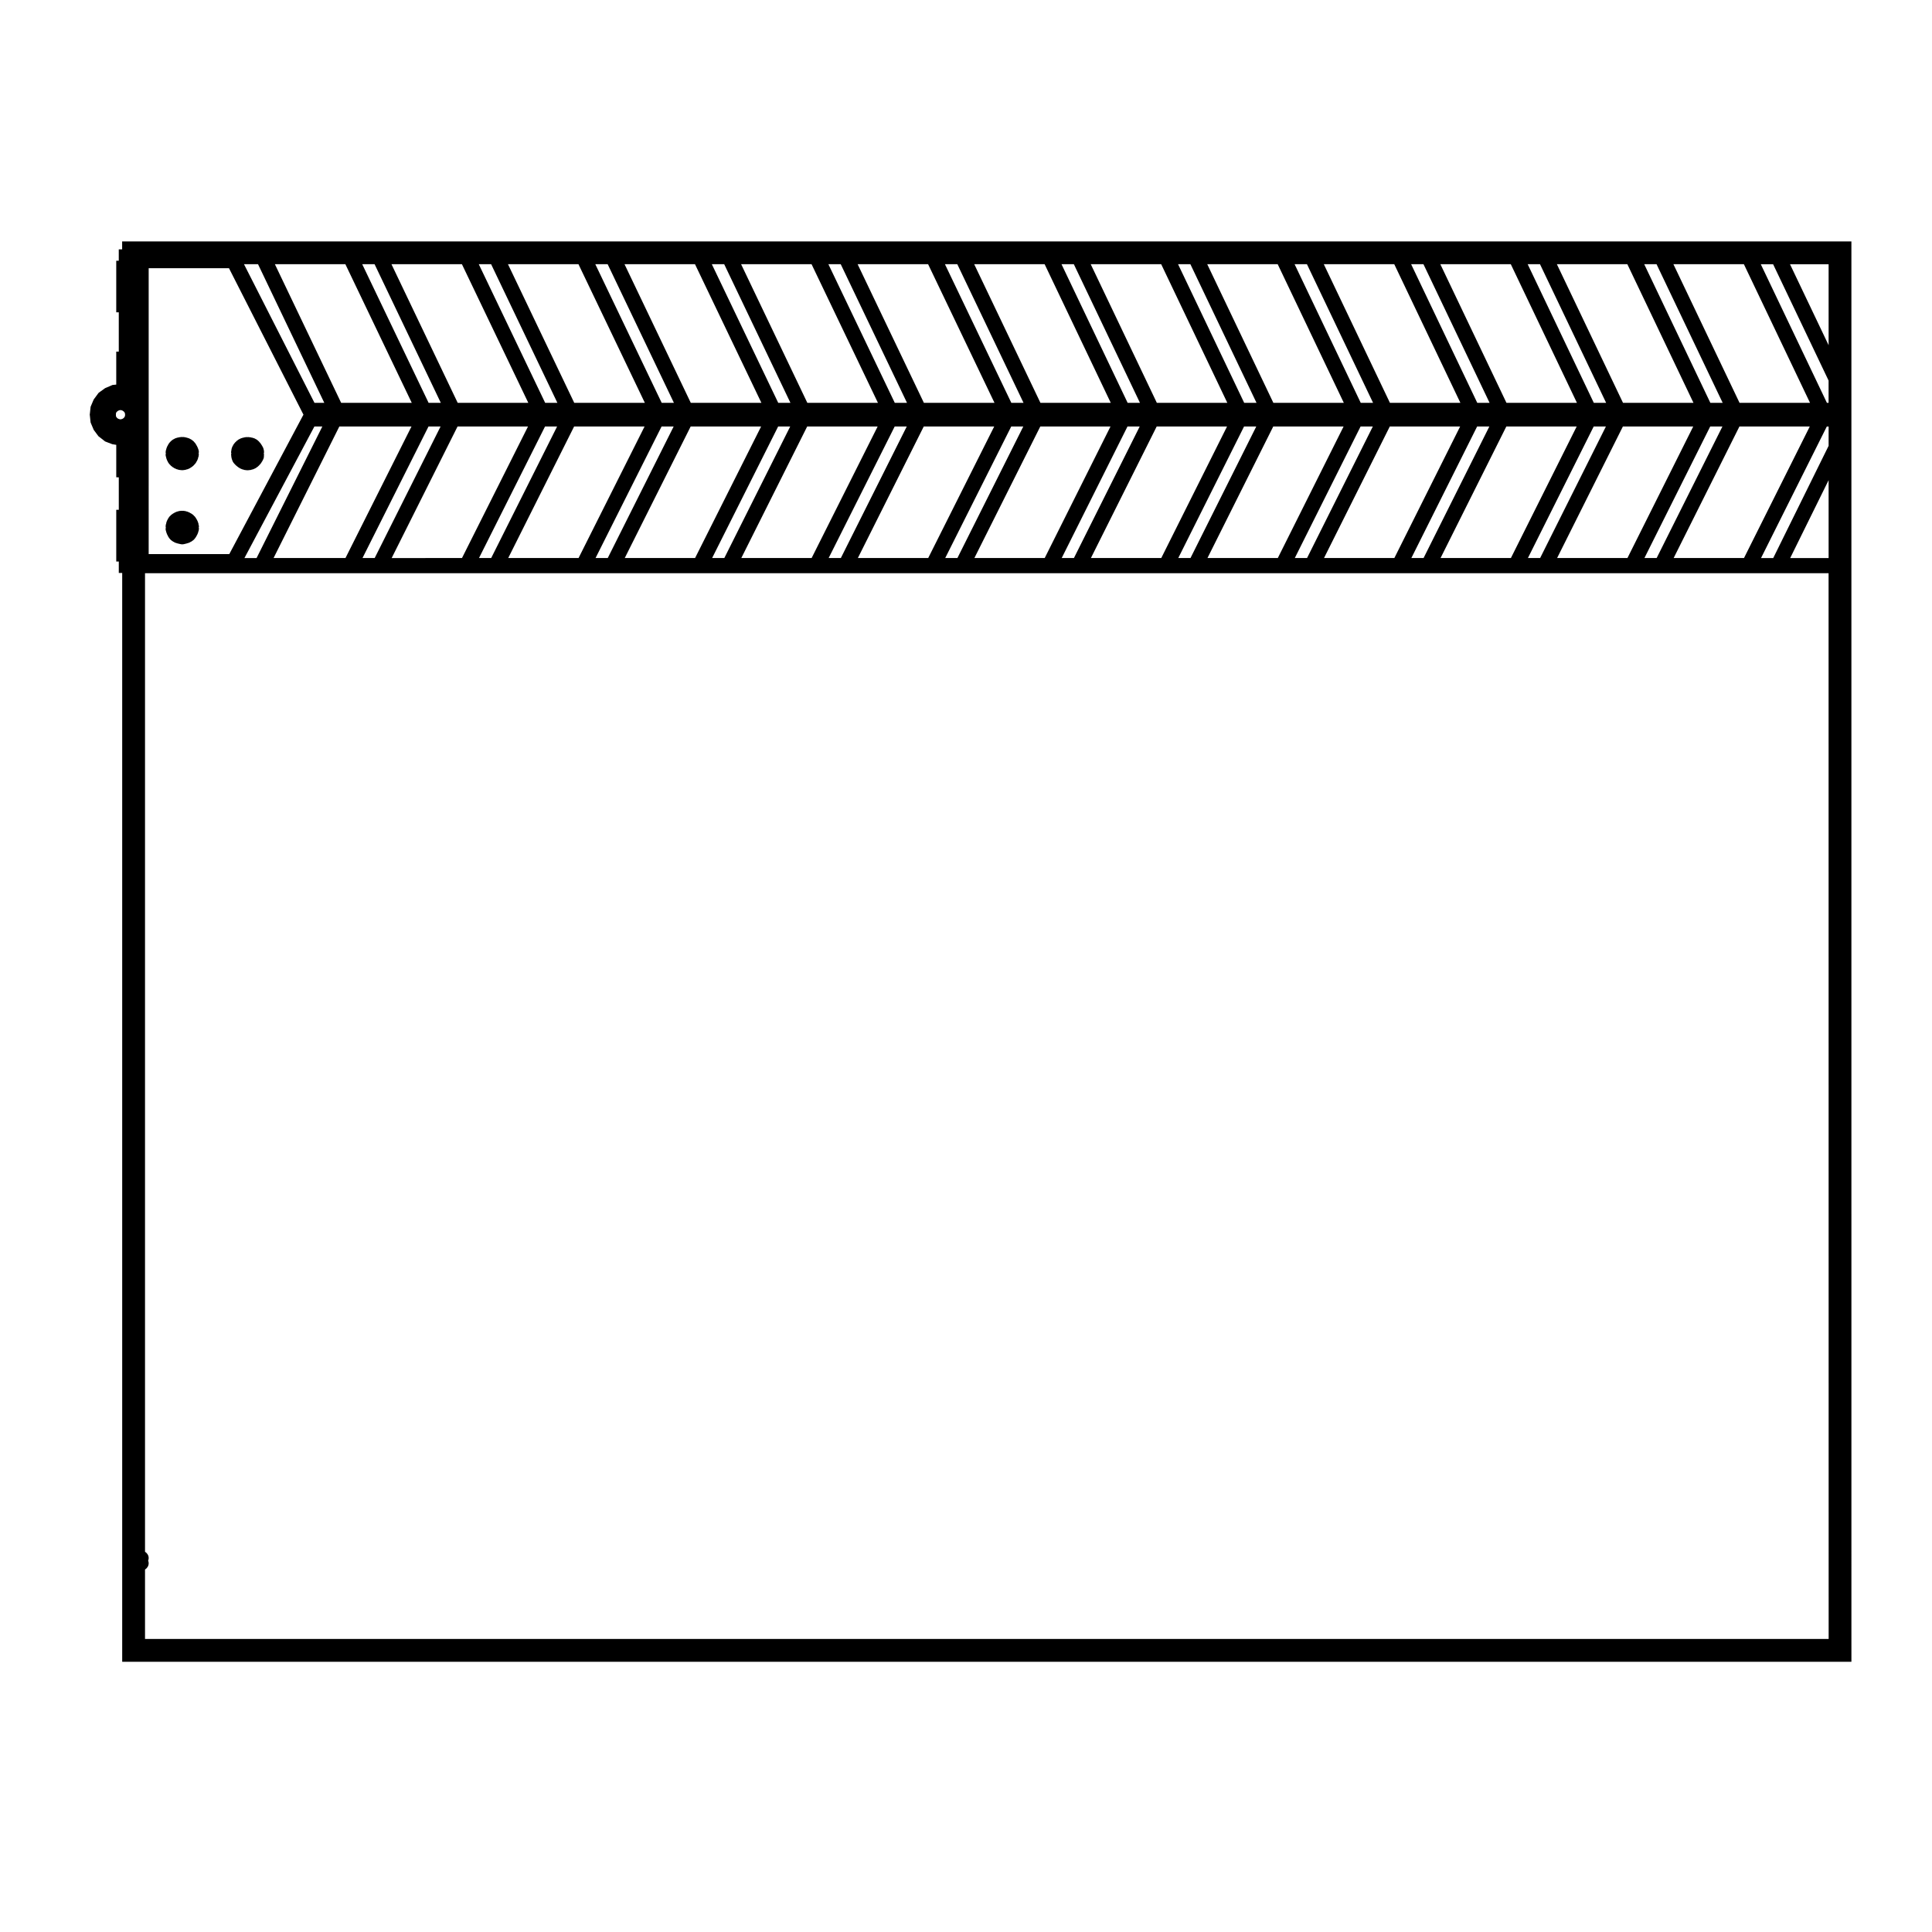<?xml version="1.0" encoding="UTF-8"?>
<!-- Uploaded to: SVG Repo, www.svgrepo.com, Generator: SVG Repo Mixer Tools -->
<svg fill="#000000" width="800px" height="800px" version="1.1" viewBox="144 144 512 512" xmlns="http://www.w3.org/2000/svg">
 <g>
  <path d="m205.3 264.83c0 0.07-0.023 0.137-0.016 0.207 0.004 0.039 0.047 0.059 0.051 0.102 0.016 0.09 0 0.176 0.031 0.266l0.188 0.598c0.004 0.012 0.016 0.016 0.02 0.031 0.09 0.266 0.223 0.523 0.422 0.734l0.414 0.449c0.039 0.039 0.09 0.055 0.125 0.098 0.039 0.035 0.059 0.086 0.105 0.117l0.523 0.414c0.035 0.031 0.09 0.02 0.121 0.047 0.105 0.074 0.195 0.172 0.324 0.223l0.598 0.266c0.086 0.035 0.172 0.031 0.262 0.051 0.102 0.031 0.176 0.09 0.281 0.102l0.559 0.074c0.09 0.016 0.172 0.016 0.262 0.016h0.004c0.07 0 0.137 0 0.215-0.012l0.676-0.074c0.109-0.016 0.207-0.074 0.312-0.105 0.09-0.02 0.18-0.016 0.273-0.055l0.594-0.262c0.18-0.082 0.324-0.207 0.473-0.328 0.023-0.023 0.066-0.012 0.09-0.035l0.449-0.414c0.039-0.035 0.055-0.086 0.09-0.117 0.023-0.031 0.066-0.039 0.09-0.07l0.371-0.453c0.07-0.082 0.098-0.18 0.145-0.277 0.031-0.047 0.086-0.066 0.105-0.109l0.301-0.598c0.168-0.328 0.203-0.676 0.18-1.012 0.004-0.066 0.035-0.117 0.035-0.18 0-0.117-0.051-0.227-0.07-0.332 0.02-0.117 0.07-0.215 0.07-0.336 0-0.047-0.023-0.086-0.023-0.125 0-0.039 0.023-0.09 0.023-0.133 0-0.035-0.02-0.059-0.02-0.098-0.004-0.121-0.047-0.242-0.074-0.367-0.035-0.137-0.059-0.281-0.121-0.406-0.016-0.023-0.012-0.055-0.023-0.082l-0.301-0.559c-0.02-0.035-0.055-0.059-0.082-0.098-0.023-0.039-0.031-0.09-0.055-0.121l-0.371-0.523c-0.047-0.066-0.105-0.102-0.16-0.152-0.047-0.055-0.07-0.121-0.121-0.172l-0.449-0.402c-0.012-0.012-0.016-0.012-0.023-0.02-0.109-0.102-0.262-0.16-0.402-0.238-0.102-0.055-0.188-0.125-0.293-0.16-0.016-0.004-0.02-0.016-0.035-0.02l-0.594-0.188c-0.066-0.02-0.125-0.004-0.191-0.02-0.059-0.016-0.109-0.055-0.176-0.059l-0.676-0.082c-0.09-0.012-0.168 0.02-0.25 0.023-0.09 0-0.172-0.031-0.266-0.02l-0.559 0.082c-0.055 0.012-0.102 0.047-0.152 0.059-0.055 0.012-0.109 0-0.168 0.016l-0.598 0.188c-0.109 0.035-0.195 0.109-0.301 0.16-0.109 0.059-0.242 0.098-0.344 0.176l-0.523 0.402c-0.07 0.059-0.105 0.137-0.168 0.195-0.055 0.059-0.121 0.09-0.172 0.145l-0.414 0.523c-0.07 0.086-0.09 0.188-0.141 0.281-0.059 0.105-0.141 0.203-0.188 0.324l-0.188 0.559c-0.051 0.145-0.039 0.301-0.055 0.449-0.016 0.066-0.055 0.121-0.066 0.191-0.004 0.039 0.012 0.082 0.012 0.121-0.004 0.047-0.031 0.09-0.031 0.137 0 0.102 0.047 0.18 0.055 0.277 0.004 0.031 0 0.066 0.012 0.098-0.02 0.105-0.066 0.195-0.066 0.309 0.008 0.094 0.051 0.188 0.066 0.305z"/>
  <path d="m196.57 263.12c-0.012-0.031 0-0.066-0.012-0.102-0.016-0.055-0.059-0.102-0.082-0.145-0.016-0.051-0.012-0.105-0.035-0.145l-0.262-0.559c-0.02-0.047-0.059-0.07-0.082-0.105-0.023-0.051-0.023-0.102-0.055-0.137l-0.336-0.523c-0.059-0.09-0.141-0.141-0.211-0.215-0.082-0.098-0.137-0.203-0.238-0.281l-0.523-0.402c-0.105-0.086-0.227-0.109-0.336-0.172-0.105-0.055-0.188-0.133-0.309-0.168l-0.598-0.188c-0.051-0.027-0.105-0.016-0.164-0.027-0.059-0.016-0.105-0.051-0.16-0.059l-0.594-0.082c-0.086-0.012-0.156 0.02-0.242 0.02-0.098-0.004-0.176-0.035-0.273-0.02l-0.637 0.082c-0.066 0.004-0.109 0.039-0.172 0.055-0.066 0.016-0.121 0-0.188 0.02l-0.594 0.188c-0.133 0.047-0.227 0.121-0.344 0.191-0.098 0.051-0.195 0.07-0.289 0.137l-0.07 0.055-0.004 0.004-0.453 0.352c-0.09 0.07-0.137 0.168-0.215 0.246-0.086 0.09-0.18 0.156-0.25 0.266l-0.332 0.523c-0.035 0.059-0.039 0.117-0.066 0.176-0.031 0.051-0.082 0.09-0.105 0.145l-0.227 0.559c-0.023 0.07-0.016 0.125-0.035 0.195-0.023 0.051-0.035 0.105-0.055 0.168-0.016 0.039-0.047 0.07-0.055 0.105-0.023 0.086-0.012 0.168-0.02 0.258-0.016 0.102-0.059 0.188-0.059 0.293 0 0.047 0.023 0.086 0.023 0.125 0.004 0.086 0.02 0.168 0.035 0.25-0.016 0.102-0.059 0.191-0.059 0.297 0 0.227 0.059 0.438 0.125 0.641 0.012 0.051 0 0.102 0.012 0.145 0.004 0.023 0.035 0.039 0.047 0.066 0.016 0.055 0.004 0.105 0.023 0.152l0.227 0.598c0.02 0.051 0.07 0.07 0.09 0.117 0.059 0.125 0.098 0.262 0.18 0.379l0.332 0.449c0.047 0.059 0.105 0.082 0.156 0.125 0.074 0.086 0.121 0.18 0.211 0.25l0.523 0.414c0.039 0.031 0.09 0.016 0.125 0.047 0.105 0.07 0.191 0.168 0.312 0.215l0.594 0.262c0.086 0.035 0.172 0.031 0.258 0.055 0.105 0.031 0.203 0.09 0.316 0.105l0.641 0.074c0.074 0.012 0.145 0.012 0.227 0.012h0.008c0.086 0 0.16 0 0.242-0.012l0.594-0.082c0.105-0.012 0.191-0.07 0.293-0.098 0.09-0.023 0.18-0.02 0.266-0.055l0.598-0.266c0.125-0.051 0.215-0.145 0.324-0.223 0.035-0.023 0.09-0.016 0.121-0.047l0.523-0.414c0.086-0.07 0.125-0.156 0.195-0.23 0.051-0.055 0.109-0.074 0.156-0.133l0.336-0.441c0.07-0.098 0.09-0.195 0.141-0.297 0.023-0.051 0.082-0.07 0.105-0.121l0.262-0.598c0.039-0.098 0.035-0.188 0.059-0.281 0.035-0.082 0.039-0.168 0.07-0.246 0.004-0.031 0.039-0.051 0.051-0.082 0.02-0.082 0-0.152 0.012-0.227 0.016-0.09 0.055-0.172 0.055-0.266 0-0.059-0.031-0.105-0.035-0.168-0.004-0.082-0.004-0.145-0.023-0.227 0.016-0.102 0.059-0.18 0.059-0.281 0.012-0.227-0.043-0.469-0.129-0.691z"/>
  <path d="m196.63 283.07c-0.004-0.055-0.031-0.109-0.035-0.172-0.004-0.012-0.004-0.016-0.004-0.02-0.012-0.059 0.012-0.121-0.004-0.18-0.016-0.082-0.07-0.141-0.098-0.211-0.023-0.07-0.02-0.141-0.051-0.207l-0.262-0.559c-0.023-0.059-0.07-0.09-0.102-0.137-0.035-0.059-0.039-0.121-0.082-0.176l-0.336-0.484c-0.066-0.09-0.156-0.141-0.23-0.215-0.086-0.09-0.141-0.188-0.242-0.262l-0.523-0.371c-0.059-0.047-0.125-0.051-0.191-0.086-0.059-0.039-0.105-0.09-0.168-0.117l-0.598-0.266c-0.098-0.047-0.191-0.039-0.289-0.066-0.102-0.031-0.18-0.086-0.289-0.098l-0.594-0.082c-0.086-0.012-0.156 0.02-0.242 0.02-0.082 0-0.152-0.031-0.238-0.02l-0.621 0.074c-0.105 0.016-0.191 0.066-0.297 0.098-0.102 0.031-0.195 0.023-0.297 0.07l-0.594 0.266c-0.066 0.031-0.105 0.086-0.168 0.117-0.059 0.031-0.121 0.039-0.176 0.082l-0.523 0.371c-0.098 0.066-0.141 0.156-0.223 0.238-0.09 0.09-0.195 0.152-0.273 0.258l-0.332 0.484c-0.047 0.07-0.055 0.145-0.09 0.211-0.039 0.066-0.098 0.109-0.121 0.18l-0.227 0.559c-0.039 0.102-0.035 0.203-0.055 0.309-0.031 0.059-0.023 0.137-0.051 0.195-0.016 0.059-0.055 0.105-0.07 0.168-0.016 0.07 0.004 0.133-0.004 0.195-0.004 0.082-0.047 0.145-0.047 0.23 0 0.07 0.035 0.125 0.039 0.195 0.012 0.074 0 0.141 0.016 0.211-0.016 0.098-0.055 0.172-0.055 0.266 0 0.258 0.059 0.492 0.141 0.715 0.012 0.031 0 0.066 0.012 0.098 0.004 0.023 0.031 0.031 0.035 0.055 0.016 0.035 0.004 0.074 0.02 0.109l0.227 0.598c0.016 0.039 0.066 0.059 0.086 0.102 0.039 0.09 0.047 0.18 0.102 0.266l0.316 0.504 0.016 0.02c0.016 0.02 0.035 0.031 0.051 0.051 0.133 0.191 0.289 0.371 0.488 0.52l0.523 0.371c0.039 0.023 0.086 0.016 0.121 0.039 0.141 0.09 0.273 0.191 0.438 0.242l0.594 0.188c0.035 0.012 0.066 0.012 0.102 0.016 0.02 0.004 0.035 0.02 0.055 0.023l0.641 0.145c0.152 0.039 0.309 0.051 0.453 0.051 0.156 0 0.316-0.016 0.488-0.059l0.594-0.145c0.016 0 0.031-0.016 0.047-0.02 0.023-0.004 0.047 0 0.07-0.012l0.598-0.188c0.168-0.051 0.301-0.156 0.441-0.246 0.047-0.02 0.098-0.012 0.133-0.039l0.523-0.371c0.188-0.137 0.328-0.312 0.457-0.492 0.016-0.02 0.047-0.031 0.059-0.055l0.02-0.031c0.004-0.004 0.012-0.016 0.016-0.023l0.309-0.473c0.039-0.059 0.047-0.125 0.074-0.191 0.02-0.035 0.066-0.055 0.082-0.098l0.262-0.59c0.035-0.082 0.023-0.156 0.051-0.238 0.035-0.07 0.051-0.145 0.074-0.223 0.004-0.023 0.035-0.039 0.047-0.066 0.023-0.09 0.012-0.176 0.02-0.262 0.016-0.102 0.059-0.188 0.059-0.293 0-0.047-0.023-0.086-0.023-0.125-0.012-0.09-0.02-0.168-0.035-0.25 0.016-0.105 0.059-0.191 0.059-0.297-0.016-0.145-0.066-0.266-0.094-0.395z"/>
  <path d="m615.16 207.98h-438.79v2.098h-0.895v3.027h-0.668v13.664h0.672v10.414l-0.672 0.004v8.734l-0.379 0.039-0.609 0.059-0.562 0.246-0.969 0.414-0.434 0.18-0.379 0.281-0.867 0.621-0.492 0.363-0.359 0.492-0.637 0.863-0.281 0.379-0.188 0.434-0.41 0.965-0.23 0.555-0.066 0.594-0.109 1.047-0.051 0.434 0.051 0.434 0.109 1.047 0.066 0.59 0.23 0.555 0.414 0.973 0.184 0.445 0.289 0.383 0.637 0.855 0.324 0.438 0.43 0.332 0.863 0.676 0.473 0.371 0.559 0.215 0.969 0.371 0.383 0.145 0.402 0.066 0.641 0.105v8.59l0.672 0.023v8.59l-0.672 0.008v13.707h0.672v3.031h0.902v288.55h458.26v-4.031l-0.004-286.46v-85.926h-4.031l-15.449 0.008zm-438.04 46.27-0.113 0.246-0.195 0.25-0.266 0.203-0.352 0.133-0.258 0.051-0.312-0.055-0.336-0.125-0.266-0.203-0.203-0.258-0.086-0.195-0.02-0.402 0.02-0.387 0.086-0.211 0.172-0.207 0.324-0.242 0.312-0.133 0.309-0.039 0.258 0.035 0.324 0.137 0.324 0.242 0.156 0.195 0.117 0.277 0.031 0.332zm429.03-40.23 17.523 36.734h-18.676l-17.523-36.734zm-372.22 43h19.121l-17.496 34.863h-19.055zm-21.934 34.867h-3.215l18.535-34.863h2.109zm45.566-34.867h3.195l-17.461 34.863h-3.231zm7.695 0h18.672l-17.496 34.863-18.637 0.004zm23.184 0h3.199l-17.469 34.863h-3.231zm7.707 0h18.672l-17.496 34.863h-18.641zm23.18 0h3.199l-17.469 34.863h-3.231zm7.707 0h18.672l-17.504 34.863h-18.637zm23.184 0h3.195l-17.461 34.863h-3.234zm7.695 0h18.672l-17.496 34.863h-18.637zm23.188 0h3.199l-17.469 34.863h-3.231zm7.703 0h18.672l-17.496 34.863h-18.641zm23.184 0h3.195l-17.461 34.863h-3.231zm7.699 0h18.605l-17.434 34.863h-18.637zm23.109 0h3.238l-17.434 34.863h-3.238zm7.738 0h18.645l-17.434 34.863h-18.645zm23.152 0h3.238l-17.434 34.863h-3.238zm7.738 0h18.641l-17.434 34.863h-18.641zm23.145 0h3.246l-17.434 34.863h-3.246zm7.742 0h18.641l-17.434 34.863h-18.641zm23.145 0h3.238l-17.434 34.863h-3.238zm7.738 0h18.645l-17.434 34.863h-18.645zm23.152 0h3.238l-17.434 34.863h-3.238zm7.738 0h18.641l-17.434 34.863h-18.641zm23.141 0h3.238l-17.434 34.863h-3.238zm7.742 0h18.645l-17.434 34.863h-18.645zm-21.965-43 17.523 36.734h-3.266l-17.523-36.734zm-7.738 0 17.523 36.734h-18.676l-17.523-36.734zm-23.148 0 17.523 36.734h-3.266l-17.523-36.734zm-7.738 0 17.523 36.734h-18.676l-17.523-36.734zm-23.148 0 17.523 36.734h-3.266l-17.523-36.734zm-7.738 0 17.523 36.734h-18.672l-17.523-36.734zm-23.141 0 17.523 36.734h-3.269l-17.523-36.734zm-7.75 0 17.523 36.734h-18.672l-17.523-36.734zm-23.137 0 17.523 36.734h-3.266l-17.523-36.734zm-7.738 0 17.523 36.734h-18.676l-17.523-36.734zm-23.152 0 17.523 36.734h-3.266l-17.523-36.734zm-7.738 0 17.523 36.734h-18.637l-17.551-36.734zm-23.145 0 17.551 36.734h-3.234l-17.59-36.734zm-7.734 0 17.59 36.734h-18.711l-17.559-36.734zm-23.156 0 17.559 36.734h-3.238l-17.59-36.734zm-7.731 0 17.59 36.734h-18.711l-17.551-36.734zm-23.152 0 17.551 36.734h-3.234l-17.594-36.734zm-7.738 0 17.594 36.734h-18.711l-17.559-36.734zm-23.148 0 17.559 36.734h-3.238l-17.59-36.734zm-7.734 0 17.59 36.734h-18.711l-17.559-36.734zm-23.148 0 17.559 36.734h-3.238l-17.59-36.734zm-7.738 0 17.59 36.734h-18.711l-17.551-36.734zm-23.148 0 17.551 36.734h-3.234l-17.59-36.734zm-7.738 0 17.59 36.734h-18.711l-17.559-36.734zm-23.148 0 17.559 36.734h-2.602l-18.676-36.734zm-28.98 40.992v-39.934h21.281l19.629 38.602s0 0.004 0.004 0.004l0.105 0.207-0.086 0.16c-0.004 0.004-0.004 0.012-0.012 0.012l-19.555 36.773h-21.367zm445.2 323.33h-446.17v-18.398c0.57-0.359 0.969-0.961 0.969-1.684 0-0.238-0.059-0.457-0.137-0.676 0.082-0.211 0.137-0.434 0.137-0.672 0-0.719-0.398-1.324-0.969-1.684v-259.32h446.16l0.02 282.43zm0-286.45h-10.184l10.184-20.645zm0-29.746-14.68 29.746h-3.231l17.434-34.863h0.48zm0-11.387h-0.449l-17.523-36.734h3.266l14.699 30.828v5.906zm0-15.277-10.23-21.457h10.23z"/>
 </g>
</svg>